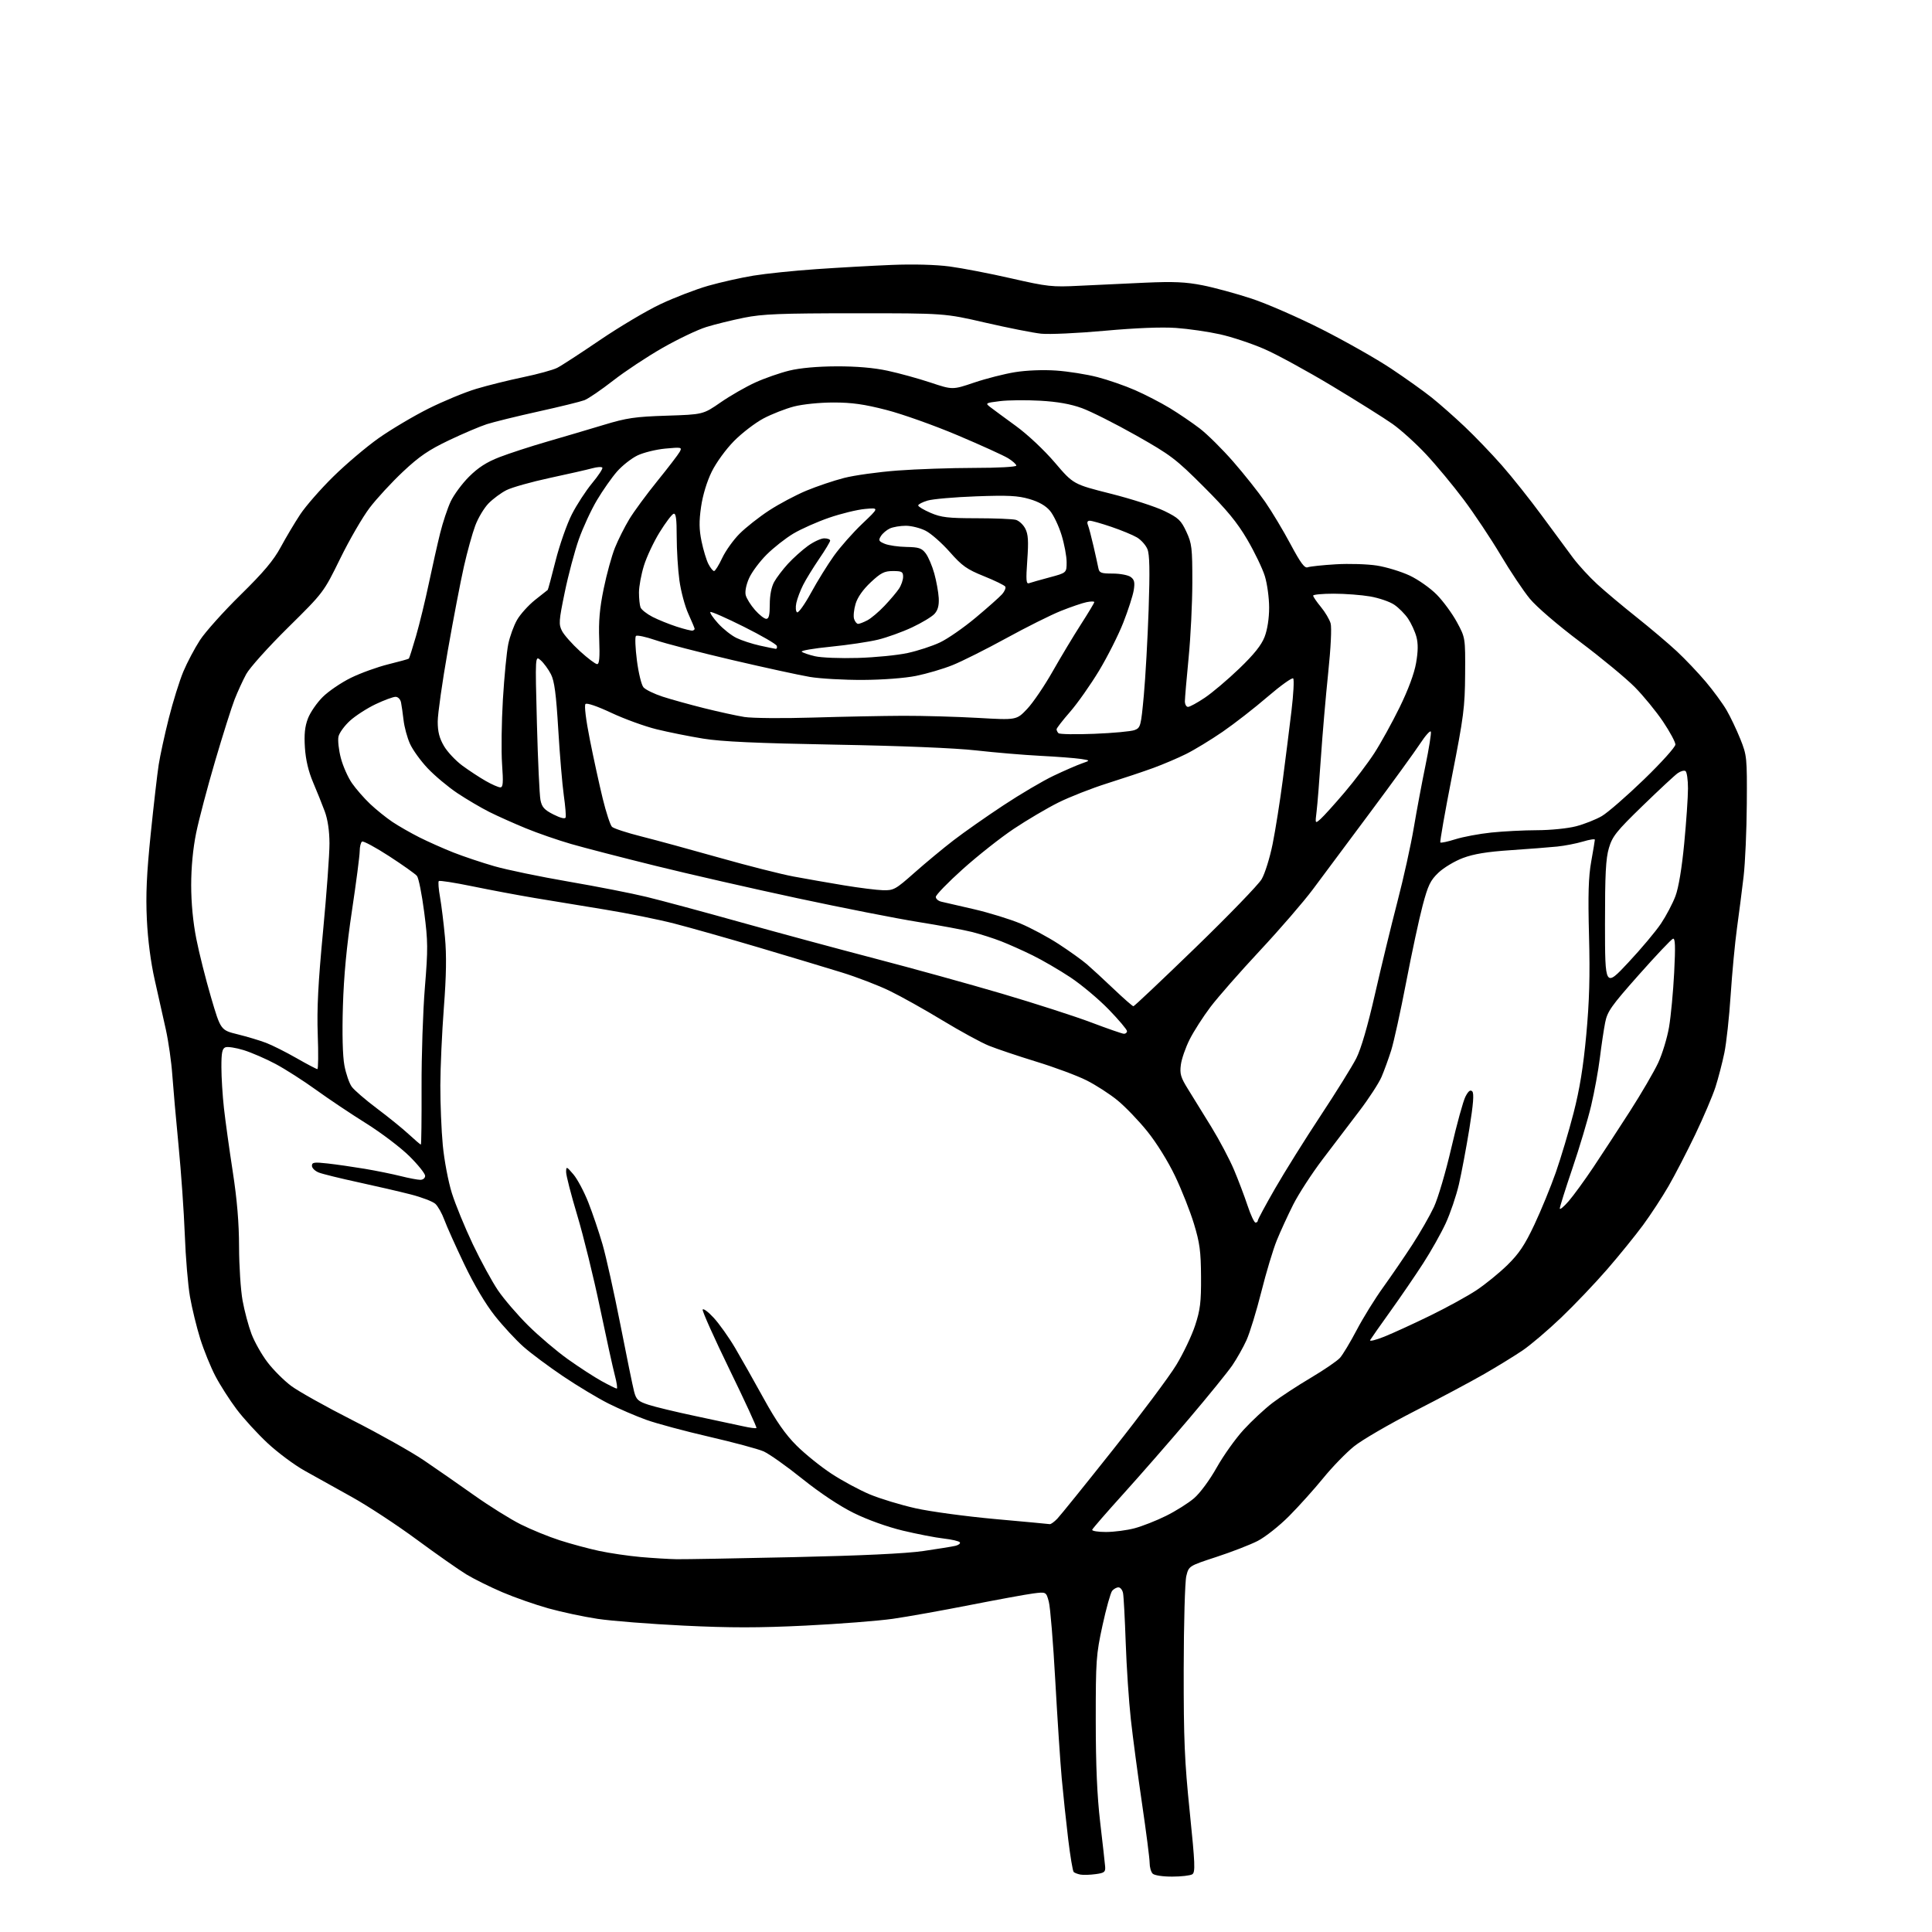 <?xml version="1.0" encoding="UTF-8" standalone="no"?>
<svg 
  version="1.1" 
  xmlns="http://www.w3.org/2000/svg" 
  xmlns:xlink="http://www.w3.org/1999/xlink" 
  xmlns:svg="http://www.w3.org/2000/svg"
  xmlns:rdf="http://www.w3.org/1999/02/22-rdf-syntax-ns#"
  xmlns:cc="http://creativecommons.org/ns#"
  xmlns:dc="http://purl.org/dc/elements/1.1/"
  viewBox="0 0 768 768"
  width="768"
  height="768"
>
<style>svg {background-color: white; }</style>"
<path stroke="none" fill="black" fill-rule="evenodd" d="M435.50,745.00C433.30,745.30 430.60,745.38 429.50,745.18C428.40,744.97 427.19,744.51 426.81,744.15C426.43,743.79 425.44,737.88 424.61,731.00C423.79,724.12 422.64,713.33 422.06,707.00C421.48,700.67 420.33,683.15 419.49,668.07C418.66,652.98 417.50,638.86 416.92,636.70C415.86,632.76 415.86,632.76 410.68,633.43C407.83,633.80 396.50,635.88 385.49,638.04C374.49,640.21 360.76,642.66 354.99,643.49C349.22,644.32 333.59,645.54 320.25,646.20C301.57,647.11 290.43,647.12 271.75,646.21C258.41,645.56 243.00,644.35 237.50,643.51C232.00,642.68 223.22,640.81 218.00,639.35C212.78,637.89 204.54,635.01 199.70,632.94C194.86,630.87 188.43,627.69 185.41,625.86C182.40,624.03 173.51,617.80 165.67,612.02C157.82,606.23 146.25,598.63 139.95,595.13C133.65,591.62 125.17,586.89 121.10,584.63C117.03,582.36 110.40,577.43 106.37,573.67C102.34,569.91 96.78,563.84 94.03,560.17C91.27,556.50 87.48,550.58 85.61,547.00C83.74,543.42 81.03,536.75 79.59,532.17C78.16,527.59 76.33,520.08 75.52,515.48C74.72,510.88 73.79,499.78 73.46,490.81C73.12,481.84 72.01,465.95 70.99,455.50C69.97,445.05 68.85,432.35 68.49,427.27C68.14,422.20 66.99,414.10 65.93,409.27C64.87,404.45 62.88,395.55 61.50,389.50C59.93,382.57 58.77,373.68 58.38,365.50C57.91,355.67 58.29,347.38 59.91,331.50C61.10,319.95 62.52,307.57 63.08,304.00C63.63,300.43 65.44,292.10 67.10,285.51C68.76,278.92 71.37,270.56 72.89,266.94C74.41,263.32 77.39,257.69 79.51,254.43C81.64,251.17 88.87,243.10 95.59,236.50C104.80,227.46 108.74,222.77 111.59,217.50C113.67,213.65 117.15,207.80 119.33,204.50C121.51,201.20 127.41,194.45 132.44,189.50C137.47,184.55 145.59,177.66 150.50,174.19C155.40,170.73 164.29,165.45 170.25,162.46C176.21,159.48 184.78,155.93 189.29,154.58C193.81,153.22 202.22,151.13 208.00,149.93C213.78,148.73 219.85,147.06 221.50,146.22C223.15,145.39 230.80,140.41 238.50,135.17C246.20,129.94 257.01,123.51 262.53,120.91C268.05,118.30 276.60,115.01 281.53,113.60C286.46,112.20 294.55,110.38 299.50,109.57C304.45,108.76 315.70,107.59 324.50,106.99C333.30,106.38 346.80,105.62 354.50,105.31C363.08,104.96 371.98,105.20 377.50,105.93C382.45,106.59 393.48,108.71 402.00,110.66C416.45,113.96 418.28,114.15 429.00,113.60C435.32,113.28 447.05,112.73 455.06,112.38C466.62,111.87 471.35,112.09 478.06,113.41C482.70,114.33 491.45,116.71 497.50,118.70C503.55,120.69 516.15,126.19 525.50,130.93C534.85,135.67 547.22,142.68 552.98,146.52C558.75,150.36 566.04,155.56 569.18,158.08C572.32,160.59 578.19,165.77 582.21,169.58C586.24,173.38 592.90,180.32 597.02,185.00C601.13,189.68 608.29,198.68 612.93,205.00C617.57,211.32 623.15,218.88 625.33,221.79C627.51,224.69 631.82,229.39 634.90,232.21C637.98,235.04 645.00,240.93 650.50,245.30C656.00,249.68 663.22,255.79 666.54,258.88C669.86,261.97 675.04,267.43 678.06,271.00C681.07,274.57 684.79,279.64 686.32,282.26C687.85,284.88 690.31,290.06 691.80,293.76C694.42,300.30 694.50,301.05 694.38,319.50C694.32,329.95 693.74,343.00 693.10,348.50C692.45,354.00 691.27,363.23 690.47,369.00C689.67,374.77 688.55,386.68 687.97,395.45C687.40,404.22 686.27,414.63 685.45,418.58C684.63,422.54 683.04,428.64 681.92,432.14C680.79,435.64 677.17,444.12 673.88,451.00C670.58,457.88 665.81,467.10 663.27,471.50C660.73,475.90 656.16,482.88 653.13,487.00C650.09,491.12 643.71,499.00 638.94,504.50C634.18,510.00 625.95,518.64 620.65,523.71C615.35,528.78 608.42,534.67 605.25,536.82C602.09,538.96 595.23,543.18 590.00,546.19C584.77,549.19 572.29,555.86 562.24,560.99C552.20,566.13 541.40,572.41 538.24,574.96C535.09,577.50 529.59,583.16 526.03,587.54C522.46,591.92 516.36,598.71 512.46,602.64C508.55,606.58 502.93,611.02 499.94,612.55C496.95,614.08 489.56,616.94 483.53,618.91C472.57,622.50 472.57,622.50 471.58,626.50C471.03,628.71 470.57,645.29 470.54,663.50C470.51,691.56 470.87,700.06 472.95,720.32C475.06,740.93 475.20,744.26 473.95,745.06C473.15,745.56 469.55,745.98 465.95,745.98C462.17,745.99 458.89,745.49 458.20,744.80C457.54,744.14 457.00,742.23 457.00,740.55C457.00,738.87 455.64,728.27 453.98,717.00C452.32,705.72 450.32,690.65 449.53,683.50C448.74,676.35 447.82,662.62 447.49,653.00C447.15,643.38 446.68,634.49 446.42,633.25C446.17,632.01 445.35,631.00 444.60,631.00C443.86,631.00 442.73,631.62 442.10,632.38C441.47,633.14 439.74,639.33 438.26,646.13C435.73,657.76 435.57,660.02 435.58,684.00C435.59,701.91 436.12,713.96 437.35,724.50C438.32,732.75 439.20,740.62 439.31,741.98C439.48,744.16 439.02,744.53 435.50,745.00zM269.00,619.81C272.02,619.86 292.95,619.49 315.50,618.99C342.36,618.40 360.12,617.56 367.00,616.56C372.77,615.72 378.53,614.79 379.79,614.49C381.05,614.19 381.85,613.56 381.56,613.10C381.28,612.64 378.38,611.96 375.13,611.59C371.87,611.23 364.55,609.80 358.85,608.44C352.68,606.95 344.82,604.13 339.39,601.45C333.73,598.65 325.97,593.49 318.89,587.82C312.63,582.79 305.70,577.89 303.50,576.93C301.30,575.97 291.59,573.36 281.92,571.13C272.25,568.90 261.00,565.88 256.92,564.41C252.84,562.95 246.08,560.03 241.90,557.94C237.72,555.84 229.62,550.98 223.90,547.13C218.18,543.28 211.06,537.98 208.09,535.35C205.11,532.71 200.00,527.20 196.73,523.08C193.01,518.39 188.47,510.75 184.55,502.55C181.12,495.37 177.55,487.42 176.62,484.87C175.69,482.33 174.08,479.48 173.05,478.54C172.01,477.60 167.64,475.93 163.33,474.82C159.02,473.71 149.65,471.54 142.50,469.99C135.35,468.44 128.26,466.70 126.75,466.11C125.24,465.53 124.00,464.32 124.00,463.43C124.00,462.03 124.87,461.90 130.25,462.50C133.69,462.88 140.32,463.84 145.00,464.62C149.68,465.41 156.12,466.72 159.33,467.53C162.54,468.34 166.03,469.00 167.08,469.00C168.17,469.00 169.00,468.31 169.00,467.41C169.00,466.53 166.19,463.02 162.75,459.61C159.31,456.20 151.58,450.34 145.58,446.58C139.57,442.83 130.59,436.82 125.63,433.23C120.67,429.65 113.44,425.02 109.56,422.95C105.68,420.88 99.96,418.40 96.86,417.44C93.76,416.49 90.49,415.98 89.61,416.32C88.33,416.81 88.00,418.45 88.01,424.22C88.01,428.22 88.47,435.55 89.02,440.50C89.57,445.45 91.14,456.77 92.51,465.66C94.24,476.87 95.01,486.07 95.03,495.66C95.05,503.27 95.68,512.88 96.43,517.00C97.18,521.12 98.77,527.09 99.97,530.26C101.17,533.43 104.03,538.50 106.33,541.51C108.62,544.53 112.86,548.77 115.75,550.93C118.64,553.09 129.66,559.25 140.24,564.62C150.82,570.00 163.53,577.14 168.49,580.50C173.45,583.86 182.45,590.12 188.50,594.41C194.55,598.70 202.88,603.90 207.00,605.96C211.12,608.03 218.10,610.88 222.50,612.29C226.90,613.71 233.94,615.61 238.14,616.51C242.34,617.41 249.76,618.50 254.64,618.94C259.51,619.37 265.98,619.76 269.00,619.81zM439.67,608.99C442.88,608.98 447.98,608.32 451.00,607.51C454.02,606.71 459.65,604.50 463.50,602.59C467.35,600.69 472.37,597.53 474.66,595.57C477.04,593.52 480.88,588.33 483.66,583.37C486.32,578.63 491.14,571.86 494.37,568.34C497.60,564.82 502.77,560.01 505.87,557.65C508.97,555.29 515.80,550.81 521.06,547.70C526.32,544.58 531.54,541.01 532.66,539.77C533.78,538.52 536.77,533.54 539.31,528.71C541.85,523.87 546.58,516.22 549.84,511.71C553.09,507.19 558.29,499.59 561.40,494.81C564.51,490.03 568.38,483.27 570.01,479.80C571.63,476.33 574.75,465.75 576.93,456.28C579.12,446.82 581.64,437.66 582.54,435.92C583.70,433.68 584.48,433.08 585.24,433.84C586.01,434.61 585.67,438.89 584.09,448.71C582.86,456.29 580.99,466.24 579.94,470.80C578.88,475.37 576.51,482.34 574.68,486.30C572.85,490.26 568.82,497.42 565.72,502.21C562.62,507.01 556.78,515.56 552.72,521.21C548.67,526.87 545.04,532.03 544.66,532.69C544.27,533.34 546.78,532.74 550.23,531.36C553.68,529.98 561.90,526.21 568.50,522.99C575.10,519.77 583.39,515.22 586.91,512.88C590.44,510.54 595.97,506.04 599.20,502.88C603.82,498.36 606.12,494.93 609.94,486.82C612.61,481.14 616.46,471.77 618.48,466.00C620.49,460.23 623.67,449.61 625.52,442.41C627.92,433.09 629.38,424.15 630.56,411.41C631.80,398.07 632.08,388.02 631.66,372.00C631.23,355.66 631.44,348.58 632.53,342.50C633.32,338.10 633.97,334.18 633.98,333.80C633.99,333.41 631.86,333.74 629.25,334.53C626.64,335.31 622.02,336.21 619.00,336.52C615.98,336.83 607.65,337.48 600.50,337.96C591.18,338.58 585.82,339.46 581.56,341.06C578.29,342.28 573.91,344.91 571.82,346.89C568.58,349.97 567.66,351.89 565.51,360.00C564.12,365.23 561.17,378.95 558.96,390.50C556.74,402.05 554.06,414.22 553.02,417.54C551.97,420.86 550.24,425.61 549.18,428.09C548.11,430.57 544.18,436.62 540.43,441.55C536.68,446.47 530.09,455.14 525.79,460.80C521.49,466.47 516.22,474.59 514.07,478.85C511.93,483.11 508.99,489.50 507.55,493.05C506.10,496.60 503.33,505.80 501.40,513.50C499.46,521.20 496.81,529.85 495.51,532.72C494.21,535.59 491.67,540.09 489.88,542.72C488.09,545.35 480.32,554.92 472.61,564.00C464.91,573.08 453.18,586.50 446.55,593.84C439.92,601.17 434.35,607.58 434.17,608.09C433.98,608.59 436.46,608.99 439.67,608.99zM417.30,605.87C417.73,605.94 419.08,604.97 420.30,603.70C421.51,602.44 431.50,590.06 442.50,576.19C453.50,562.32 464.79,547.22 467.58,542.62C470.38,538.02 473.75,530.94 475.08,526.88C477.12,520.66 477.49,517.61 477.43,507.50C477.37,497.42 476.92,494.06 474.62,486.50C473.12,481.55 469.74,473.00 467.11,467.50C464.33,461.67 459.72,454.25 456.06,449.72C452.61,445.44 447.27,439.89 444.19,437.38C441.12,434.87 435.60,431.31 431.94,429.47C428.27,427.62 419.28,424.27 411.96,422.03C404.64,419.78 396.14,416.92 393.08,415.68C390.01,414.44 381.74,409.92 374.69,405.65C367.65,401.37 358.20,396.09 353.69,393.90C349.19,391.71 340.55,388.39 334.50,386.53C328.45,384.66 313.60,380.19 301.50,376.60C289.40,373.01 274.32,368.75 268.00,367.12C261.68,365.50 249.30,363.00 240.50,361.57C231.70,360.14 219.10,358.06 212.50,356.96C205.90,355.85 194.76,353.76 187.74,352.31C180.73,350.87 174.73,349.93 174.43,350.24C174.12,350.54 174.34,353.43 174.92,356.65C175.49,359.87 176.37,367.03 176.88,372.57C177.54,379.72 177.42,387.84 176.44,400.57C175.69,410.43 175.06,424.35 175.04,431.50C175.02,438.65 175.46,449.35 176.02,455.27C176.59,461.24 178.19,469.71 179.62,474.27C181.04,478.80 184.79,487.94 187.95,494.59C191.12,501.25 195.63,509.51 197.97,512.96C200.32,516.41 205.69,522.67 209.92,526.87C214.14,531.06 221.26,537.11 225.73,540.30C230.20,543.49 236.26,547.42 239.18,549.03C242.11,550.64 244.80,551.97 245.16,551.98C245.52,551.99 245.19,549.64 244.42,546.75C243.65,543.86 240.98,531.69 238.47,519.70C235.97,507.71 231.91,491.23 229.46,483.08C227.01,474.93 225.02,467.19 225.04,465.88C225.08,463.59 225.18,463.62 227.93,466.83C229.50,468.66 232.16,473.66 233.85,477.93C235.54,482.21 238.08,489.71 239.50,494.60C240.92,499.50 244.11,513.85 246.60,526.50C249.08,539.15 251.54,551.15 252.07,553.18C252.92,556.39 253.63,557.05 257.77,558.41C260.37,559.27 268.80,561.29 276.50,562.92C284.20,564.54 292.70,566.36 295.38,566.96C298.07,567.57 300.46,567.88 300.69,567.65C300.92,567.41 296.12,556.98 290.02,544.46C283.93,531.94 279.11,521.20 279.32,520.60C279.53,519.99 281.51,521.45 283.71,523.84C285.91,526.23 289.75,531.63 292.23,535.84C294.71,540.05 299.83,549.12 303.62,556.00C308.57,564.99 312.21,570.21 316.60,574.59C319.95,577.94 326.22,583.00 330.52,585.82C334.82,588.64 341.70,592.35 345.80,594.06C349.91,595.77 358.05,598.24 363.89,599.55C369.72,600.87 383.95,602.79 395.50,603.84C407.05,604.88 416.86,605.79 417.30,605.87zM499.08,486.00C499.59,486.00 500.00,485.64 500.00,485.19C500.00,484.75 503.09,479.01 506.87,472.44C510.65,465.87 518.79,452.84 524.96,443.50C531.14,434.15 537.51,423.89 539.14,420.70C541.04,416.94 543.67,407.94 546.57,395.20C549.04,384.36 553.05,367.85 555.48,358.50C557.92,349.15 560.86,335.88 562.01,329.00C563.17,322.12 565.26,310.99 566.65,304.26C568.04,297.53 569.00,291.50 568.79,290.86C568.57,290.22 566.65,292.35 564.52,295.60C562.39,298.84 553.44,311.18 544.63,323.00C535.82,334.82 525.60,348.55 521.91,353.50C518.22,358.45 508.74,369.42 500.85,377.87C492.96,386.33 484.11,396.41 481.19,400.27C478.27,404.13 474.55,409.93 472.92,413.16C471.29,416.38 469.71,420.93 469.41,423.26C468.93,426.88 469.35,428.30 472.28,433.00C474.17,436.02 478.34,442.77 481.54,448.00C484.75,453.23 488.79,460.88 490.53,465.00C492.27,469.12 494.70,475.54 495.93,479.25C497.16,482.96 498.58,486.00 499.08,486.00zM623.55,477.50C625.46,475.30 629.88,469.23 633.38,464.00C636.87,458.77 643.42,448.75 647.93,441.73C652.44,434.70 657.48,426.06 659.14,422.52C660.79,418.98 662.74,412.58 663.47,408.29C664.20,404.01 665.12,394.26 665.51,386.63C666.05,376.08 665.93,372.86 665.03,373.16C664.37,373.38 658.26,379.84 651.44,387.53C640.46,399.91 638.94,402.07 638.07,406.50C637.53,409.25 636.59,415.55 635.98,420.50C635.37,425.45 633.81,434.00 632.51,439.50C631.21,445.00 627.86,456.21 625.07,464.41C622.28,472.62 620.02,479.82 620.04,480.41C620.06,481.01 621.64,479.70 623.55,477.50zM167.30,455.00C167.50,455.00 167.62,444.76 167.58,432.25C167.53,419.74 168.13,401.85 168.90,392.50C170.15,377.20 170.13,374.21 168.62,362.57C167.70,355.46 166.41,348.99 165.74,348.19C165.08,347.39 160.11,343.86 154.70,340.35C149.29,336.84 144.44,334.23 143.93,334.54C143.42,334.86 143.00,336.55 142.99,338.31C142.99,340.06 141.60,350.73 139.91,362.00C137.79,376.11 136.67,387.95 136.31,400.00C135.98,410.90 136.20,419.76 136.90,423.50C137.51,426.80 138.83,430.62 139.83,432.00C140.84,433.38 145.34,437.26 149.84,440.63C154.33,444.00 160.03,448.61 162.48,450.88C164.94,453.15 167.11,455.00 167.30,455.00zM126.16,424.99C126.52,425.00 126.59,418.81 126.31,411.25C125.94,400.95 126.47,390.66 128.41,370.26C129.83,355.28 130.99,339.53 130.97,335.26C130.95,330.24 130.28,325.73 129.08,322.50C128.06,319.75 125.98,314.57 124.46,311.00C122.62,306.67 121.53,302.08 121.21,297.24C120.86,291.93 121.18,288.81 122.41,285.61C123.32,283.20 125.97,279.36 128.29,277.06C130.60,274.76 135.65,271.33 139.50,269.44C143.35,267.55 150.03,265.14 154.35,264.07C158.66,263.01 162.35,261.99 162.53,261.80C162.72,261.61 164.01,257.56 165.39,252.79C166.77,248.02 169.07,238.58 170.49,231.81C171.92,225.04 173.94,216.07 174.98,211.88C176.02,207.69 177.89,202.07 179.14,199.38C180.40,196.70 183.69,192.24 186.46,189.48C190.08,185.87 193.47,183.69 198.50,181.74C202.35,180.25 210.90,177.46 217.50,175.55C224.10,173.64 234.22,170.65 240.00,168.90C249.13,166.13 252.39,165.65 265.00,165.24C279.50,164.77 279.50,164.77 286.50,159.93C290.35,157.27 296.55,153.72 300.27,152.03C303.99,150.34 310.07,148.22 313.77,147.32C318.03,146.28 324.91,145.66 332.50,145.63C340.41,145.60 347.33,146.19 352.82,147.37C357.39,148.35 365.08,150.47 369.90,152.07C378.66,154.99 378.66,154.99 387.28,152.07C392.02,150.47 399.32,148.61 403.50,147.94C407.97,147.21 414.67,146.95 419.80,147.30C424.58,147.63 431.98,148.80 436.22,149.90C440.47,151.00 447.22,153.34 451.22,155.10C455.23,156.85 461.43,160.06 465.00,162.22C468.57,164.39 473.94,168.04 476.93,170.33C479.92,172.62 485.90,178.55 490.22,183.50C494.54,188.45 500.26,195.65 502.92,199.50C505.59,203.35 510.12,210.91 513.00,216.31C517.04,223.86 518.61,225.98 519.85,225.50C520.73,225.17 525.74,224.63 530.98,224.32C536.21,224.00 543.58,224.23 547.34,224.82C551.10,225.41 556.95,227.20 560.34,228.78C563.73,230.37 568.59,233.79 571.14,236.39C573.69,238.98 577.29,243.89 579.14,247.30C582.50,253.50 582.50,253.50 582.41,268.00C582.32,281.17 581.84,284.88 577.20,308.47C574.40,322.75 572.31,334.64 572.56,334.89C572.82,335.15 575.52,334.57 578.56,333.61C581.61,332.65 588.01,331.45 592.80,330.95C597.58,330.45 605.79,330.03 611.04,330.02C616.37,330.01 623.21,329.32 626.54,328.45C629.82,327.59 634.42,325.77 636.76,324.40C639.11,323.02 646.64,316.47 653.51,309.83C660.38,303.19 666.00,296.95 666.00,295.96C666.00,294.98 663.78,290.87 661.07,286.83C658.36,282.80 653.32,276.65 649.88,273.16C646.44,269.68 636.68,261.60 628.18,255.21C619.24,248.49 610.79,241.23 608.12,237.99C605.58,234.91 600.35,227.08 596.50,220.60C592.65,214.13 586.06,204.23 581.85,198.62C577.64,193.00 570.93,184.92 566.94,180.65C562.95,176.37 556.95,170.94 553.60,168.56C550.24,166.19 539.40,159.38 529.50,153.43C519.60,147.48 507.46,140.85 502.51,138.71C497.57,136.56 489.69,133.95 485.01,132.90C480.33,131.86 472.44,130.71 467.48,130.36C461.76,129.96 451.40,130.37 439.09,131.49C428.43,132.46 417.09,132.98 413.88,132.65C410.68,132.31 400.73,130.34 391.78,128.28C375.50,124.52 375.50,124.52 340.00,124.53C310.09,124.54 303.12,124.82 295.75,126.30C290.94,127.27 284.19,128.93 280.75,130.00C277.31,131.06 269.50,134.79 263.39,138.28C257.27,141.77 248.42,147.63 243.71,151.31C239.00,154.98 233.88,158.48 232.32,159.08C230.77,159.67 222.53,161.70 214.00,163.58C205.47,165.47 196.25,167.74 193.50,168.62C190.75,169.51 183.96,172.40 178.40,175.05C170.36,178.89 166.64,181.44 160.16,187.53C155.68,191.75 149.73,198.19 146.95,201.85C144.16,205.51 138.90,214.57 135.26,222.00C128.64,235.50 128.64,235.50 114.46,249.50C106.66,257.20 99.19,265.52 97.86,268.00C96.52,270.48 94.46,274.98 93.27,278.00C92.09,281.02 88.60,292.04 85.53,302.48C82.46,312.91 79.06,325.81 77.97,331.13C76.71,337.32 76.00,344.80 76.00,351.86C76.00,358.92 76.73,366.61 78.04,373.20C79.15,378.86 81.80,389.35 83.90,396.50C87.73,409.50 87.73,409.50 94.52,411.17C98.25,412.09 103.30,413.61 105.74,414.54C108.19,415.47 113.63,418.20 117.84,420.61C122.05,423.02 125.80,424.99 126.16,424.99zM446.75,410.94C447.44,410.97 448.00,410.50 448.00,409.89C448.00,409.28 444.74,405.42 440.75,401.30C436.76,397.18 429.90,391.43 425.50,388.51C421.10,385.60 414.35,381.67 410.50,379.78C406.65,377.88 401.02,375.37 398.00,374.19C394.98,373.01 389.80,371.35 386.50,370.50C383.20,369.66 373.52,367.86 365.00,366.50C356.48,365.14 334.88,360.89 317.00,357.06C299.12,353.23 273.70,347.43 260.50,344.16C247.30,340.90 232.22,337.00 227.00,335.49C221.78,333.98 213.68,331.18 209.00,329.25C204.32,327.33 197.80,324.41 194.50,322.76C191.20,321.10 185.49,317.74 181.80,315.28C178.12,312.82 172.81,308.37 170.00,305.40C167.19,302.43 164.01,298.02 162.94,295.59C161.86,293.17 160.74,289.00 160.43,286.34C160.12,283.68 159.67,280.49 159.42,279.25C159.16,277.96 158.23,277.00 157.23,277.00C156.28,277.00 152.73,278.31 149.35,279.91C145.97,281.51 141.39,284.46 139.17,286.46C136.95,288.47 134.87,291.32 134.55,292.81C134.23,294.29 134.65,298.12 135.49,301.33C136.33,304.54 138.32,309.04 139.92,311.33C141.51,313.62 144.77,317.35 147.16,319.61C149.55,321.87 153.53,325.07 156.00,326.73C158.47,328.38 163.30,331.14 166.71,332.86C170.13,334.58 176.20,337.28 180.21,338.87C184.22,340.45 191.55,342.91 196.50,344.33C201.45,345.76 214.72,348.51 226.00,350.45C237.28,352.39 251.22,355.12 257.00,356.53C262.77,357.93 279.56,362.45 294.29,366.57C309.03,370.69 333.10,377.19 347.79,381.03C362.48,384.86 385.22,391.15 398.33,395.01C411.44,398.88 427.42,404.03 433.83,406.46C440.25,408.89 446.06,410.91 446.75,410.94zM450.55,400.00C450.89,400.00 461.96,389.54 475.16,376.75C488.36,363.96 500.22,351.70 501.52,349.50C502.82,347.30 504.78,341.00 505.89,335.50C507.00,330.00 508.82,318.52 509.93,310.00C511.05,301.48 512.60,289.10 513.39,282.50C514.18,275.90 514.48,270.14 514.06,269.69C513.64,269.25 509.06,272.53 503.89,276.97C498.73,281.42 490.68,287.68 486.00,290.90C481.32,294.11 474.80,298.08 471.50,299.72C468.20,301.36 462.35,303.85 458.50,305.26C454.65,306.67 446.39,309.43 440.14,311.40C433.90,313.37 425.12,316.82 420.64,319.06C416.16,321.30 408.23,325.98 403.00,329.47C397.77,332.96 388.66,340.16 382.75,345.46C376.84,350.76 372.00,355.75 372.00,356.53C372.00,357.32 373.01,358.18 374.25,358.45C375.49,358.72 381.36,360.07 387.31,361.46C393.25,362.85 401.48,365.39 405.60,367.10C409.71,368.82 416.55,372.48 420.79,375.24C425.03,378.00 430.07,381.61 432.00,383.26C433.93,384.92 438.75,389.36 442.71,393.13C446.68,396.91 450.21,400.00 450.55,400.00zM647.26,382.63C652.34,377.21 658.20,370.23 660.27,367.13C662.34,364.03 664.93,359.12 666.02,356.20C667.27,352.87 668.56,345.11 669.50,335.29C670.33,326.70 671.00,316.85 671.00,313.40C671.00,309.94 670.55,306.84 670.00,306.50C669.45,306.16 668.07,306.54 666.93,307.34C665.78,308.14 659.51,313.97 652.99,320.30C642.54,330.44 640.95,332.44 639.57,337.09C638.32,341.27 638.00,347.56 638.01,367.43C638.03,392.50 638.03,392.50 647.26,382.63zM351.01,353.88C355.25,353.99 356.01,353.57 363.51,346.92C367.91,343.02 374.88,337.24 379.00,334.07C383.12,330.89 392.04,324.64 398.81,320.17C405.57,315.70 414.57,310.39 418.81,308.38C423.04,306.37 428.07,304.18 430.00,303.50C433.50,302.28 433.50,302.28 429.50,301.67C427.30,301.34 420.10,300.79 413.50,300.45C406.90,300.11 395.43,299.14 388.00,298.30C379.65,297.36 358.28,296.48 332.00,296.01C300.69,295.44 286.87,294.81 279.50,293.61C274.00,292.72 265.68,291.05 261.00,289.90C256.32,288.75 248.26,285.82 243.07,283.39C237.44,280.74 233.28,279.32 232.74,279.86C232.20,280.40 232.91,286.16 234.50,294.13C235.96,301.49 238.26,311.99 239.60,317.49C240.94,322.98 242.60,328.01 243.27,328.67C243.95,329.33 249.22,331.06 255.00,332.51C260.77,333.97 274.73,337.77 286.00,340.96C297.27,344.15 310.55,347.52 315.50,348.44C320.45,349.36 329.45,350.94 335.50,351.94C341.55,352.94 348.53,353.81 351.01,353.88zM525.01,325.50C526.24,324.40 530.51,319.67 534.49,314.99C538.48,310.30 543.80,303.27 546.33,299.36C548.86,295.45 553.37,287.29 556.35,281.22C559.78,274.22 562.18,267.77 562.91,263.57C563.73,258.90 563.76,255.83 563.04,253.13C562.47,251.02 560.98,247.78 559.73,245.92C558.48,244.07 556.00,241.57 554.23,240.38C552.46,239.18 548.16,237.71 544.67,237.10C541.19,236.50 534.66,236.00 530.17,236.00C525.68,236.00 522.00,236.35 522.00,236.77C522.00,237.20 523.38,239.22 525.07,241.27C526.76,243.31 528.50,246.25 528.94,247.79C529.41,249.44 529.02,257.54 527.97,267.55C527.00,276.87 525.70,291.93 525.09,301.00C524.48,310.07 523.71,319.75 523.37,322.50C522.76,327.50 522.76,327.50 525.01,325.50zM224.85,324.95C225.05,324.35 224.72,320.41 224.12,316.18C223.52,311.96 222.53,300.19 221.92,290.03C221.07,275.85 220.39,270.73 219.01,268.03C218.02,266.09 216.20,263.60 214.97,262.50C212.72,260.50 212.72,260.50 213.43,287.50C213.82,302.35 214.46,316.07 214.84,318.00C215.41,320.86 216.36,321.92 220.01,323.77C222.81,325.18 224.62,325.63 224.85,324.95zM198.87,312.99C199.98,313.00 200.11,311.23 199.58,303.75C199.22,298.66 199.37,287.07 199.91,278.00C200.46,268.93 201.42,259.02 202.05,256.00C202.68,252.97 204.25,248.66 205.54,246.42C206.83,244.17 210.05,240.60 212.70,238.48C215.34,236.36 217.60,234.57 217.73,234.50C217.86,234.43 219.26,229.22 220.85,222.91C222.45,216.61 225.35,208.31 227.31,204.47C229.26,200.64 232.90,195.06 235.38,192.07C237.86,189.08 239.69,186.31 239.44,185.90C239.19,185.50 237.38,185.61 235.43,186.15C233.47,186.69 225.87,188.42 218.54,189.99C211.21,191.57 203.45,193.75 201.30,194.85C199.15,195.94 195.96,198.31 194.20,200.11C192.44,201.91 190.06,205.88 188.92,208.94C187.77,212.00 185.74,219.32 184.41,225.21C183.08,231.10 180.19,246.14 178.00,258.65C175.80,271.15 174.00,283.84 174.00,286.85C174.00,290.88 174.66,293.45 176.49,296.57C177.85,298.90 181.16,302.41 183.82,304.37C186.49,306.33 190.66,309.07 193.09,310.45C195.51,311.84 198.12,312.98 198.87,312.99zM435.00,291.70C442.43,291.41 449.62,290.74 451.00,290.22C453.39,289.31 453.55,288.73 454.69,276.39C455.34,269.30 456.20,253.98 456.60,242.33C457.12,226.73 457.00,220.41 456.11,218.27C455.45,216.68 453.58,214.59 451.95,213.63C450.31,212.66 445.75,210.78 441.81,209.44C437.87,208.10 434.01,207.00 433.22,207.00C432.26,207.00 432.01,207.58 432.48,208.75C432.86,209.71 433.84,213.43 434.66,217.00C435.49,220.57 436.36,224.51 436.60,225.75C436.99,227.74 437.64,228.00 442.33,228.00C445.24,228.00 448.45,228.61 449.46,229.35C450.93,230.42 451.18,231.49 450.68,234.61C450.33,236.76 448.47,242.55 446.53,247.49C444.60,252.42 440.25,261.04 436.87,266.65C433.48,272.25 428.31,279.60 425.36,282.98C422.41,286.36 420.00,289.47 420.00,289.90C420.00,290.32 420.34,291.02 420.75,291.45C421.16,291.89 427.57,292.00 435.00,291.70zM323.00,285.25C334.82,284.89 351.02,284.57 359.00,284.54C366.98,284.52 380.38,284.90 388.80,285.38C404.09,286.26 404.09,286.26 408.30,281.82C410.61,279.39 415.16,272.69 418.42,266.94C421.68,261.20 426.74,252.77 429.67,248.22C432.60,243.66 435.00,239.67 435.00,239.34C435.00,239.02 433.63,239.02 431.96,239.36C430.29,239.69 425.67,241.27 421.70,242.86C417.73,244.45 407.94,249.34 399.94,253.73C391.94,258.11 382.35,262.92 378.62,264.41C374.89,265.91 368.39,267.82 364.17,268.67C359.69,269.57 350.89,270.24 343.00,270.28C335.57,270.31 326.12,269.78 322.00,269.10C317.88,268.41 303.93,265.37 291.00,262.35C278.07,259.33 264.36,255.77 260.53,254.45C256.69,253.13 253.21,252.39 252.79,252.81C252.37,253.23 252.55,257.60 253.18,262.53C253.81,267.47 254.98,272.27 255.78,273.21C256.58,274.15 259.99,275.81 263.37,276.92C266.74,278.02 274.18,280.08 279.89,281.51C285.61,282.94 292.81,284.51 295.89,285.01C298.98,285.50 311.18,285.61 323.00,285.25zM472.26,281.00C472.96,281.00 475.96,279.36 478.93,277.36C481.91,275.36 488.07,270.14 492.62,265.77C498.51,260.11 501.42,256.47 502.70,253.16C503.81,250.28 504.50,245.83 504.50,241.50C504.50,237.65 503.73,232.03 502.79,229.00C501.85,225.97 498.71,219.45 495.81,214.50C491.78,207.63 487.69,202.66 478.51,193.50C467.37,182.37 465.41,180.89 451.57,173.06C443.35,168.42 433.68,163.55 430.08,162.24C425.57,160.60 420.38,159.68 413.46,159.29C407.92,158.98 400.72,159.05 397.46,159.46C391.70,160.18 391.59,160.25 393.67,161.85C394.85,162.76 399.44,166.14 403.88,169.37C408.53,172.76 415.06,178.90 419.31,183.87C426.67,192.50 426.67,192.50 441.58,196.26C449.79,198.33 459.36,201.42 462.85,203.12C468.46,205.86 469.47,206.81 471.59,211.36C473.78,216.07 473.98,217.76 473.97,231.50C473.96,239.75 473.30,253.25 472.49,261.50C471.68,269.75 471.02,277.51 471.01,278.75C471.01,279.99 471.57,281.00 472.26,281.00zM237.37,264.00C238.25,264.00 238.47,261.39 238.20,254.25C237.92,246.99 238.37,241.81 239.98,234.00C241.16,228.22 243.18,220.90 244.46,217.72C245.74,214.54 248.30,209.45 250.15,206.39C251.99,203.34 257.03,196.49 261.34,191.17C265.65,185.85 269.64,180.64 270.21,179.59C271.19,177.78 270.91,177.72 264.49,178.32C260.77,178.67 255.78,179.90 253.38,181.06C250.98,182.22 247.33,185.10 245.26,187.46C243.19,189.83 239.61,194.93 237.31,198.80C235.00,202.67 231.75,209.70 230.08,214.42C228.42,219.14 225.90,228.61 224.49,235.47C222.14,246.84 222.05,248.19 223.41,250.82C224.23,252.41 227.43,256.02 230.53,258.85C233.63,261.68 236.70,264.00 237.37,264.00zM341.00,261.54C347.88,261.34 356.79,260.46 360.81,259.58C364.83,258.71 370.62,256.82 373.67,255.37C376.73,253.93 383.11,249.50 387.86,245.52C392.61,241.55 397.33,237.36 398.35,236.21C399.36,235.07 399.93,233.70 399.61,233.18C399.29,232.66 395.48,230.80 391.14,229.05C384.34,226.31 382.45,224.98 377.54,219.41C374.40,215.86 370.09,212.06 367.95,210.98C365.82,209.89 362.28,209.00 360.09,209.00C357.89,209.00 355.04,209.48 353.74,210.07C352.45,210.66 350.85,212.02 350.18,213.09C349.11,214.79 349.30,215.18 351.73,216.18C353.25,216.80 357.12,217.37 360.32,217.42C365.27,217.51 366.41,217.89 368.00,220.00C369.03,221.37 370.56,224.96 371.40,227.99C372.24,231.02 373.03,235.39 373.16,237.71C373.32,240.67 372.83,242.53 371.49,244.01C370.45,245.16 366.43,247.58 362.55,249.40C358.67,251.22 352.57,253.42 349.00,254.28C345.43,255.15 336.96,256.41 330.20,257.08C323.43,257.75 318.26,258.64 318.70,259.06C319.14,259.48 321.52,260.30 324.00,260.87C326.48,261.45 334.12,261.75 341.00,261.54zM308.33,257.92C308.79,257.96 309.00,257.44 308.79,256.75C308.59,256.06 302.68,252.63 295.67,249.13C288.65,245.62 282.67,242.99 282.38,243.29C282.08,243.58 283.47,245.62 285.45,247.81C287.43,250.00 290.72,252.61 292.77,253.60C294.82,254.59 298.98,255.95 302.00,256.62C305.02,257.29 307.88,257.87 308.33,257.92zM275.32,250.67C275.78,250.55 276.14,250.24 276.13,249.97C276.13,249.71 275.00,247.03 273.63,244.00C272.25,240.97 270.65,234.98 270.07,230.68C269.48,226.38 269.00,218.58 269.00,213.34C269.00,206.18 268.69,203.93 267.75,204.24C267.06,204.47 264.57,207.77 262.22,211.57C259.86,215.38 257.05,221.36 255.97,224.86C254.89,228.35 254.00,233.15 254.00,235.52C254.00,237.90 254.28,240.57 254.62,241.46C254.97,242.35 257.10,244.04 259.37,245.21C261.64,246.38 265.98,248.13 269.00,249.11C272.02,250.09 274.87,250.79 275.32,250.67zM341.12,248.00C341.66,248.00 343.31,247.36 344.80,246.58C346.28,245.80 349.35,243.21 351.60,240.83C353.86,238.45 356.45,235.39 357.35,234.03C358.26,232.67 359.00,230.53 359.00,229.28C359.00,227.28 358.50,227.00 354.96,227.00C351.55,227.00 350.16,227.70 346.12,231.48C343.05,234.36 340.89,237.43 340.11,240.03C339.44,242.26 339.17,244.97 339.51,246.04C339.86,247.12 340.58,248.00 341.12,248.00zM304.60,246.00C305.64,246.00 306.00,244.50 306.00,240.23C306.00,236.61 306.65,233.30 307.75,231.32C308.71,229.59 311.18,226.35 313.23,224.11C315.28,221.88 318.83,218.69 321.13,217.02C323.42,215.36 326.36,214.00 327.65,214.00C328.94,214.00 330.00,214.40 330.00,214.88C330.00,215.37 328.04,218.63 325.64,222.13C323.25,225.64 320.38,230.30 319.27,232.50C318.15,234.70 316.94,237.92 316.56,239.65C316.18,241.41 316.31,243.08 316.86,243.41C317.39,243.74 319.88,240.25 322.39,235.66C324.89,231.06 329.01,224.42 331.53,220.90C334.05,217.38 339.13,211.64 342.81,208.15C349.50,201.80 349.50,201.80 343.85,202.32C340.74,202.60 334.32,204.17 329.59,205.80C324.85,207.43 318.44,210.28 315.34,212.13C312.24,213.99 307.46,217.75 304.71,220.50C301.96,223.25 298.83,227.45 297.77,229.84C296.62,232.40 296.07,235.16 296.43,236.57C296.76,237.89 298.42,240.55 300.12,242.48C301.82,244.42 303.84,246.00 304.60,246.00zM409.09,231.82C409.87,231.54 413.54,230.50 417.25,229.51C424.00,227.70 424.00,227.70 424.00,223.46C424.00,221.12 423.09,216.26 421.97,212.65C420.86,209.04 418.80,204.72 417.39,203.05C415.67,201.01 412.97,199.47 409.19,198.37C404.60,197.03 400.70,196.84 388.03,197.30C379.49,197.61 370.81,198.37 368.75,198.98C366.69,199.59 365.00,200.47 365.00,200.92C365.00,201.38 367.22,202.71 369.94,203.88C374.14,205.68 376.85,206.00 388.19,206.01C395.51,206.02 402.53,206.30 403.79,206.64C405.05,206.98 406.75,208.54 407.56,210.12C408.73,212.37 408.90,215.04 408.36,222.66C407.79,230.76 407.91,232.25 409.09,231.82zM283.85,227.00C284.30,227.00 285.75,224.67 287.08,221.83C288.41,218.99 291.52,214.63 294.00,212.15C296.48,209.67 301.74,205.52 305.71,202.93C309.67,200.34 316.35,196.79 320.53,195.05C324.72,193.31 331.48,191.03 335.55,189.99C339.63,188.94 349.16,187.62 356.73,187.05C364.30,186.48 378.04,186.01 387.25,186.00C396.76,186.00 404.00,185.60 404.00,185.08C404.00,184.58 402.54,183.26 400.75,182.16C398.96,181.06 389.94,176.96 380.70,173.05C371.46,169.14 358.72,164.60 352.38,162.97C343.54,160.69 338.65,160.00 331.33,160.00C325.88,160.00 319.16,160.68 315.64,161.58C312.26,162.46 306.80,164.59 303.51,166.33C300.22,168.08 294.95,172.11 291.80,175.30C288.55,178.59 284.72,183.86 282.93,187.49C281.00,191.42 279.36,196.82 278.69,201.45C277.85,207.25 277.90,210.45 278.88,215.21C279.59,218.63 280.81,222.67 281.61,224.21C282.40,225.74 283.41,227.00 283.85,227.00z" />

</svg>